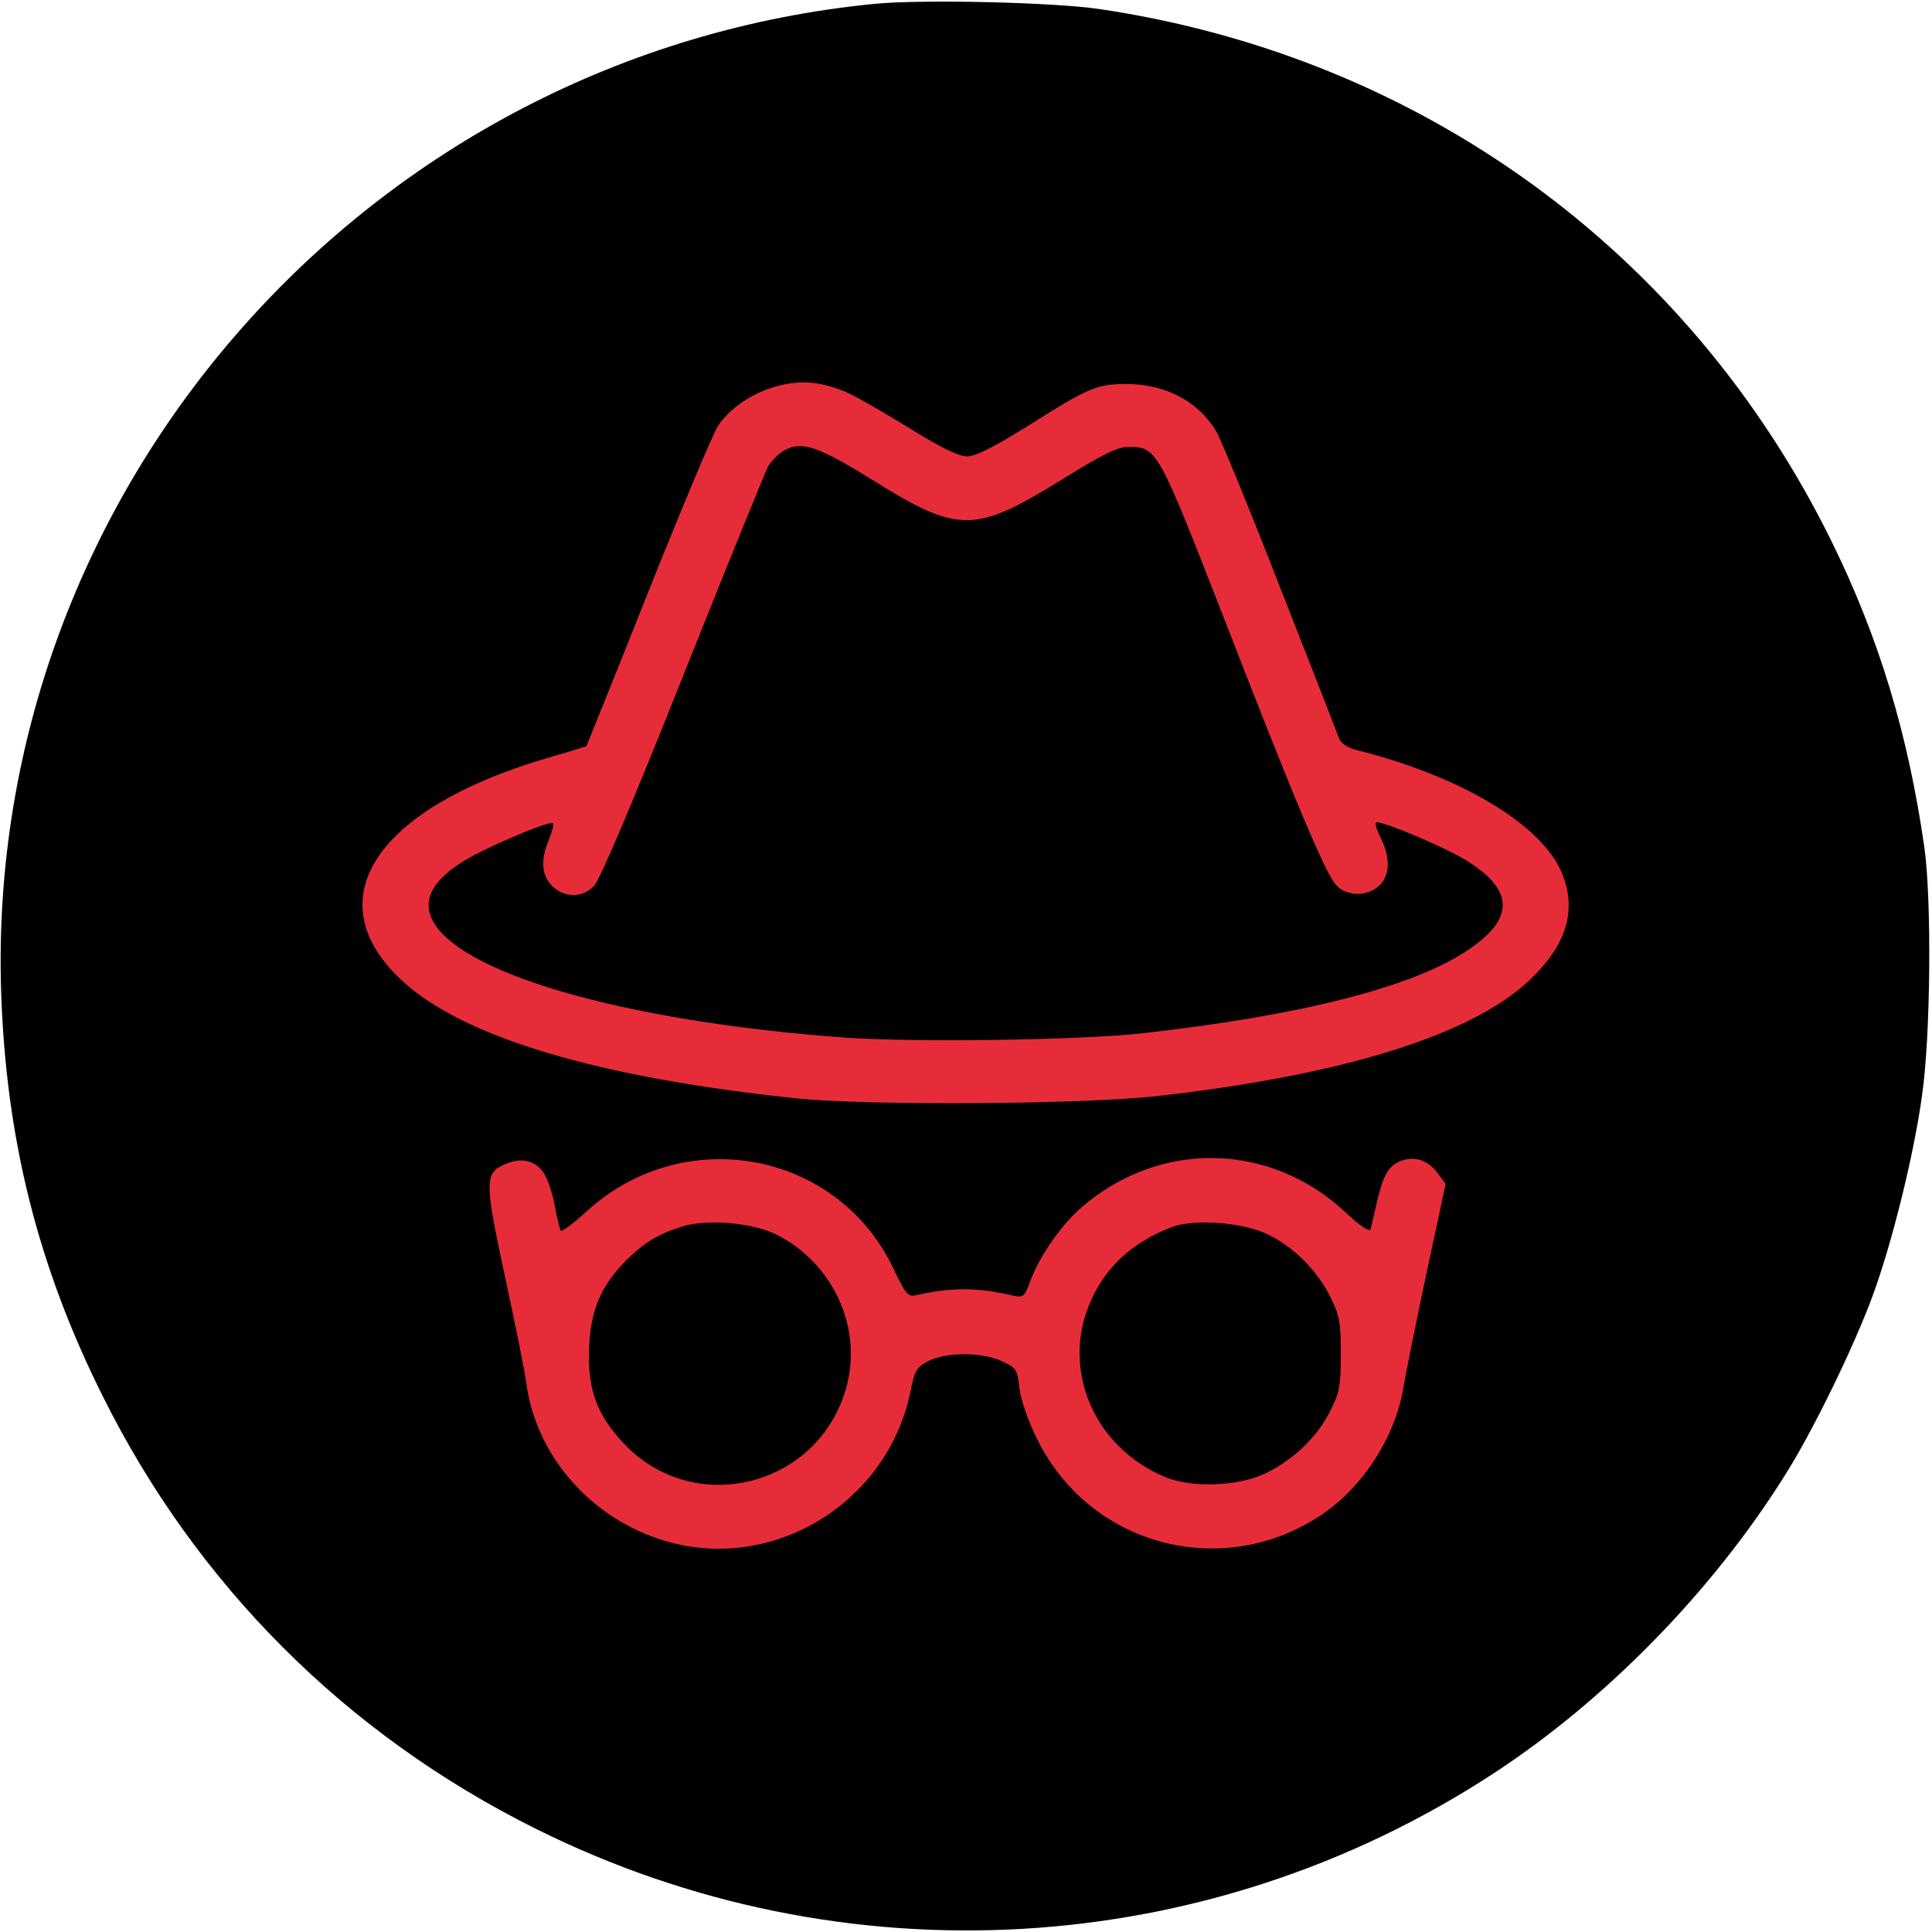 <?xml version="1.0" encoding="UTF-8"?> <svg xmlns="http://www.w3.org/2000/svg" width="683" height="683" viewBox="0 0 683 683" fill="none"><g clip-path="url(#clip0_1_14)"><ellipse cx="338.5" cy="346" rx="254.5" ry="248" fill="#E72C39"></ellipse><path d="M309.467 1.333C130.8 18.667 -5.333 172.4 0.4 350.667C2.133 402.533 13.333 447.467 36.133 493.2C69.333 560.133 122.4 613.2 189.467 646.533C298.133 700.667 426.667 693.2 528 626.933C567.6 601.067 605.2 562.667 630.8 521.867C640.667 506.4 655.333 476.267 662 458.133C668.8 439.733 676.667 408 679.467 387.333C682.533 366.4 682.933 317.867 680.267 299.333C674.533 259.467 664.267 225.467 647.467 191.333C597.067 88.933 502.133 20 388.667 3.2C372.4 0.8 326.533 -0.267 309.467 1.333ZM300.4 139.2C304.267 141.067 314.133 146.8 322.533 152C332.933 158.4 338.933 161.333 341.867 161.333C344.933 161.333 351.2 158.133 363.467 150.533C384.933 136.933 387.733 135.733 398.533 135.733C412.267 135.867 423.733 142 430 152.533C431.733 155.6 442 180.533 452.667 208C463.467 235.467 472.8 259.333 473.333 260.933C474.133 262.933 476.4 264.4 480.267 265.333C516.533 274.533 544.667 291.333 552 308.267C557.733 321.6 553.867 334.267 540.267 346.933C519.333 366.267 473.867 380.267 408 387.6C381.867 390.4 306.533 390.933 281.333 388.267C211.467 380.933 164 366.8 142.267 346.8C111.067 318 132.8 285.333 195.2 267.467C201.733 265.6 207.2 263.867 207.333 263.733C207.467 263.467 217.333 239.067 229.2 209.2C241.067 179.467 252.133 153.067 253.867 150.533C260.533 140.667 274.8 134.133 287.067 135.333C290.667 135.6 296.667 137.333 300.4 139.2ZM191.867 414.133C193.2 415.867 195.067 420.933 196 425.6C196.8 430.267 197.867 434.533 198.267 435.067C198.533 435.6 202.533 432.667 207.067 428.533C241.333 396.8 295.867 406.667 315.733 448.267C320.267 457.733 320.933 458.533 324 457.867C336.133 455.067 345.6 455.067 358 458C361.867 458.8 362.133 458.533 364.267 452.8C367.6 443.867 375.333 432.8 382.533 426.667C410.133 402.933 449.067 403.733 475.6 428.533C481.067 433.6 484.133 435.6 484.533 434.533C484.8 433.467 485.733 429.6 486.533 426C488.933 415.467 490.667 412.4 494.933 410.533C500 408.533 504.8 410 508.4 414.933L511.067 418.533L504.267 450.267C500.533 467.733 496.933 485.867 496.133 490.533C493.2 508.267 481.467 526.267 466.267 536.133C431.2 558.8 385.067 546.133 366.667 508.8C363.467 502.4 360.933 495.067 360.4 490.8C359.6 484 359.333 483.6 354.133 481.2C346.933 477.867 334.267 478 328.133 481.2C324 483.333 323.333 484.533 321.867 492C313.467 532.533 271.067 557.2 232.4 543.867C207.467 535.333 189.333 513.733 186 488.667C185.6 484.933 182.133 468.133 178.533 451.333C171.2 417.2 171.2 414.667 178.8 411.467C184.133 409.2 188.8 410.133 191.867 414.133Z" fill="black"></path><path d="M277.067 159.333C275.067 160.533 272.533 163.067 271.467 165.067C270.4 167.067 256.8 200.533 241.333 239.333C223.733 283.6 212 311.2 210 313.2C205.867 317.467 199.733 317.467 195.333 313.333C191.467 309.6 190.933 304.133 194.133 296.667C195.2 294 195.867 291.467 195.467 291.067C194.4 289.867 170 300.267 162.667 305.2C153.067 311.467 149.733 317.733 152.4 324.267C160.533 343.733 220 361.067 298.533 366.8C322.933 368.533 381.467 367.733 403.333 365.333C458.933 359.2 499.2 349.067 518.533 336.133C535.733 324.8 535.467 314.533 517.867 303.867C510.533 299.467 489.867 290.667 486.667 290.667C485.867 290.667 486.533 293.067 488 296C491.6 303.067 491.467 309.467 487.6 313.067C483.333 317.067 476 316.933 472.4 312.933C468.667 308.933 458.4 284.8 432.8 218.8C409.333 158.667 409.067 158 398.933 158C394.933 158 390 160.533 375.067 169.733C344.667 188.533 338.8 188.667 308.533 169.733C288.933 157.6 283.333 155.733 277.067 159.333Z" fill="black"></path><path d="M240.667 433.733C232.133 436.533 227.6 439.467 221.467 445.467C212.533 454.533 208.933 462.667 208.267 476C207.6 490.533 210.667 499.6 220 509.733C245.067 537.2 290.267 525.6 299.467 489.467C304.667 468.667 294.267 446.533 274.667 436.533C266 432.133 249.6 430.8 240.667 433.733Z" fill="black"></path><path d="M414.4 433.733C400.8 438.933 391.333 447.333 385.867 459.333C374.667 483.6 386.533 511.733 412.133 522.267C421.333 526 437.333 525.467 446.933 521.067C456.933 516.4 465.733 508 470.267 498.8C473.6 492.267 474 489.867 474 478.667C474 467.6 473.6 465.067 470.4 458.667C465.733 449.2 457.467 440.933 448.267 436.4C439.467 432.133 422.533 430.8 414.4 433.733Z" fill="black"></path></g><defs><clipPath id="clip0_1_14"><rect width="682.667" height="682.667" fill="white"></rect></clipPath></defs></svg> 